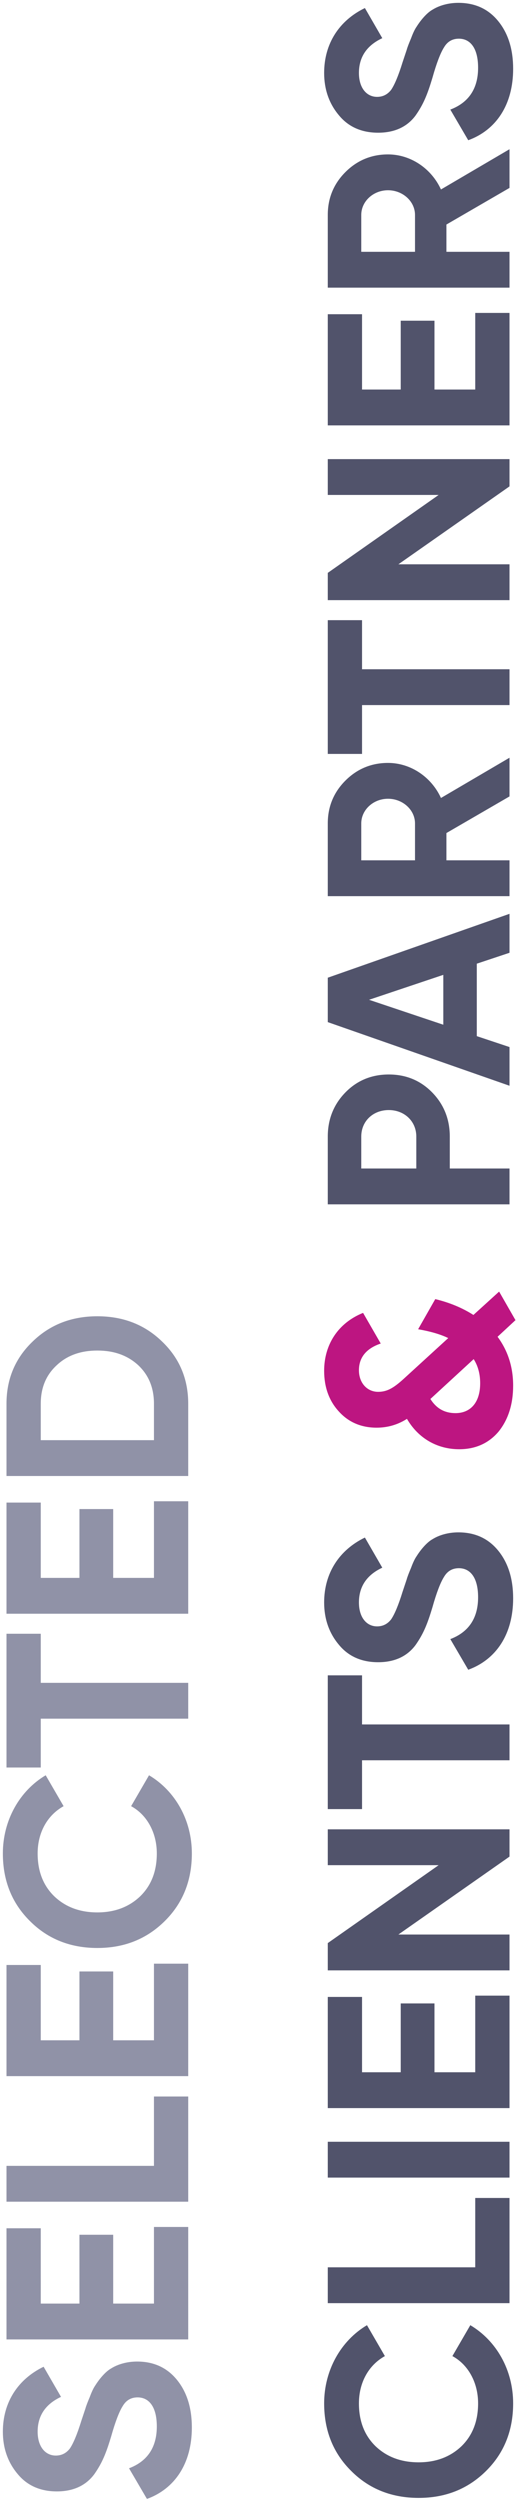 <svg width="159" height="770" viewBox="0 0 159 770" fill="none" xmlns="http://www.w3.org/2000/svg">
<path d="M59.12 747.68C59.12 758.8 53.84 766.56 45.28 769.68L39.76 760.24C45.44 758.08 48.32 753.76 48.32 747.36C48.32 741.2 45.84 738.4 42.4 738.4C40.4 738.4 38.88 739.28 37.84 741.04C36.72 742.8 35.52 745.92 34.24 750.48C32.72 755.52 31.52 758.56 29.04 762.08C26.48 765.52 22.64 767.36 17.52 767.36C12.48 767.36 8.4 765.6 5.44 762C2.4 758.4 0.88 754 0.88 748.96C0.88 739.92 5.52 732.8 13.44 728.96L18.8 738.24C14 740.48 11.6 744.08 11.6 748.96C11.6 753.52 13.92 756.32 17.2 756.32C18.96 756.32 20.4 755.6 21.52 754.16C22.56 752.64 23.76 749.84 25.04 745.68L26.32 741.84C26.56 740.96 27.04 739.76 27.68 738.24C28.24 736.72 28.8 735.52 29.36 734.72C30.4 733.04 32.4 730.48 34.32 729.44C36.24 728.24 39.04 727.36 42.24 727.36C47.44 727.36 51.52 729.28 54.56 733.04C57.6 736.8 59.12 741.68 59.12 747.68ZM34.88 709.51L47.44 709.51L47.44 685.91L58 685.91L58 720.55L2 720.55L2 686.31L12.56 686.31L12.56 709.51L24.48 709.51L24.48 688.31L34.88 688.31L34.88 709.51ZM2 667.088L47.44 667.088L47.44 645.728L58 645.728L58 678.128L2 678.128L2 667.088ZM34.88 628.416L47.44 628.416L47.44 604.816L58 604.816L58 639.456L2 639.456L2 605.216L12.56 605.216L12.56 628.416L24.48 628.416L24.48 607.216L34.88 607.216L34.88 628.416ZM59.12 570.865C59.12 579.265 56.32 586.225 50.72 591.745C45.12 597.265 38.24 599.985 30 599.985C21.76 599.985 14.8 597.265 9.28 591.745C3.68 586.225 0.88 579.265 0.88 570.865C0.88 560.705 6 551.585 14.08 546.785L19.6 556.305C14.56 559.105 11.6 564.465 11.6 570.865C11.6 576.305 13.28 580.705 16.72 584.065C20.16 587.345 24.56 589.025 30 589.025C35.36 589.025 39.76 587.345 43.2 584.065C46.64 580.705 48.32 576.305 48.32 570.865C48.32 564.465 45.28 558.945 40.4 556.305L45.92 546.785C54 551.585 59.12 560.625 59.12 570.865ZM2 544.397L2 503.197L12.56 503.197L12.56 518.317L58 518.317L58 529.357L12.56 529.357L12.56 544.397L2 544.397ZM34.88 485.994L47.44 485.994L47.44 462.394L58 462.394L58 497.034L2 497.034L2 462.794L12.56 462.794L12.56 485.994L24.48 485.994L24.48 464.794L34.88 464.794L34.88 485.994ZM2 454.612L2 432.372C2 424.692 4.72 418.292 10.08 413.172C15.44 407.972 22.08 405.412 30 405.412C37.92 405.412 44.56 407.972 49.92 413.172C55.28 418.292 58 424.692 58 432.372L58 454.612L2 454.612ZM47.44 443.572L47.44 432.372C47.44 427.492 45.84 423.572 42.64 420.532C39.36 417.492 35.2 415.972 30 415.972C24.8 415.972 20.64 417.492 17.44 420.532C14.16 423.572 12.56 427.492 12.56 432.372L12.56 443.572L47.44 443.572Z" fill="#9092A7"/>
<path d="M158.12 740.24C158.12 748.64 155.32 755.6 149.72 761.12C144.12 766.64 137.24 769.36 129 769.36C120.76 769.36 113.8 766.64 108.28 761.12C102.68 755.6 99.88 748.64 99.88 740.24C99.88 730.08 105 720.96 113.08 716.16L118.6 725.68C113.56 728.48 110.6 733.84 110.6 740.24C110.6 745.68 112.28 750.08 115.72 753.44C119.16 756.72 123.56 758.4 129 758.4C134.36 758.4 138.76 756.72 142.2 753.44C145.64 750.08 147.32 745.68 147.32 740.24C147.32 733.84 144.28 728.32 139.4 725.68L144.92 716.16C153 720.96 158.12 730 158.12 740.24ZM101 698.338L146.44 698.338L146.44 676.978L157 676.978L157 709.378L101 709.378L101 698.338ZM157 670.706L101 670.706L101 659.666L157 659.666L157 670.706ZM133.88 638.26L146.44 638.26L146.44 614.66L157 614.66L157 649.3L101 649.3L101 615.06L111.56 615.06L111.56 638.26L123.48 638.26L123.48 617.06L133.88 617.06L133.88 638.26ZM135.16 574.478L101 574.478L101 563.438L157 563.438L157 571.838L122.76 595.838L157 595.838L157 606.878L101 606.878L101 598.478L135.16 574.478ZM101 557.21L101 516.01L111.56 516.01L111.56 531.13L157 531.13L157 542.17L111.56 542.17L111.56 557.21L101 557.21ZM158.12 492.289C158.12 503.409 152.84 511.169 144.28 514.289L138.76 504.849C144.44 502.689 147.32 498.369 147.32 491.969C147.32 485.809 144.84 483.009 141.4 483.009C139.4 483.009 137.88 483.889 136.84 485.649C135.72 487.409 134.52 490.529 133.24 495.089C131.72 500.129 130.52 503.169 128.04 506.689C125.48 510.129 121.64 511.969 116.52 511.969C111.48 511.969 107.4 510.209 104.44 506.609C101.4 503.009 99.88 498.609 99.88 493.569C99.88 484.529 104.52 477.409 112.44 473.569L117.8 482.849C113 485.089 110.6 488.689 110.6 493.569C110.6 498.129 112.92 500.929 116.2 500.929C117.96 500.929 119.4 500.209 120.52 498.769C121.56 497.249 122.76 494.449 124.04 490.289L125.32 486.449C125.56 485.569 126.04 484.369 126.68 482.849C127.24 481.329 127.8 480.129 128.36 479.329C129.4 477.649 131.4 475.089 133.32 474.049C135.24 472.849 138.04 471.969 141.24 471.969C146.44 471.969 150.52 473.889 153.56 477.649C156.6 481.409 158.12 486.289 158.12 492.289ZM101 370.941L101 350.061C101 344.701 102.84 340.141 106.44 336.461C110.04 332.781 114.52 330.941 119.8 330.941C125.08 330.941 129.56 332.781 133.16 336.461C136.76 340.141 138.6 344.701 138.6 350.061L138.6 359.901L157 359.901L157 370.941L101 370.941ZM128.28 359.901L128.28 350.061C128.28 345.341 124.6 341.901 119.8 341.901C114.92 341.901 111.32 345.341 111.32 350.061L111.32 359.901L128.28 359.901ZM157 281.456L157 293.456L146.92 296.816L146.92 319.136L157 322.496L157 334.416L101 314.816L101 301.136L157 281.456ZM113.72 307.936L136.6 315.616L136.6 300.256L113.72 307.936ZM157 233.379L157 245.299L137.56 256.579L137.56 264.979L157 264.979L157 276.019L101 276.019L101 253.619C101 248.419 102.84 244.019 106.44 240.419C110.04 236.819 114.44 234.979 119.56 234.979C126.52 234.979 132.92 239.299 135.88 245.779L157 233.379ZM111.32 253.619L111.32 264.979L127.88 264.979L127.88 253.619C127.88 249.459 124.12 246.019 119.56 246.019C115 246.019 111.32 249.459 111.32 253.619ZM101 232.21L101 191.01L111.56 191.01L111.56 206.13L157 206.13L157 217.17L111.56 217.17L111.56 232.21L101 232.21ZM135.16 152.447L101 152.447L101 141.407L157 141.407L157 149.807L122.76 173.807L157 173.807L157 184.847L101 184.847L101 176.447L135.16 152.447ZM133.88 119.979L146.44 119.979L146.44 96.379L157 96.379L157 131.019L101 131.019L101 96.779L111.56 96.779L111.56 119.979L123.48 119.979L123.48 98.779L133.88 98.779L133.88 119.979ZM157 45.957L157 57.877L137.56 69.157L137.56 77.557L157 77.557L157 88.597L101 88.597L101 66.197C101 60.997 102.84 56.597 106.44 52.997C110.04 49.397 114.44 47.557 119.56 47.557C126.52 47.557 132.92 51.877 135.88 58.357L157 45.957ZM111.32 66.197L111.32 77.557L127.88 77.557L127.88 66.197C127.88 62.037 124.12 58.597 119.56 58.597C115 58.597 111.32 62.037 111.32 66.197ZM158.12 21.196C158.12 32.316 152.84 40.076 144.28 43.196L138.76 33.756C144.44 31.596 147.32 27.276 147.32 20.876C147.32 14.716 144.84 11.916 141.4 11.916C139.4 11.916 137.88 12.796 136.84 14.556C135.72 16.316 134.52 19.436 133.24 23.996C131.72 29.036 130.52 32.076 128.04 35.596C125.48 39.036 121.64 40.876 116.52 40.876C111.48 40.876 107.4 39.116 104.44 35.516C101.4 31.916 99.88 27.516 99.88 22.476C99.88 13.436 104.52 6.316 112.44 2.476L117.8 11.756C113 13.996 110.6 17.596 110.6 22.476C110.6 27.036 112.92 29.836 116.2 29.836C117.96 29.836 119.4 29.116 120.52 27.676C121.56 26.156 122.76 23.356 124.04 19.196L125.32 15.356C125.56 14.476 126.04 13.276 126.68 11.756C127.24 10.236 127.8 9.036 128.36 8.236C129.4 6.556 131.4 3.996 133.32 2.956C135.24 1.756 138.04 0.876 141.24 0.876C146.44 0.876 150.52 2.796 153.56 6.556C156.6 10.316 158.12 15.196 158.12 21.196Z" fill="#51536B"/>
<path d="M145.88 405.009L153.8 397.809L158.84 406.609L153.32 411.729C156.52 416.049 158.12 421.089 158.12 426.769C158.12 432.529 156.6 437.249 153.64 440.929C150.6 444.529 146.52 446.369 141.48 446.369C134.84 446.369 128.92 443.089 125.4 437.009C122.52 438.849 119.4 439.729 116.04 439.729C111.32 439.729 107.4 438.049 104.44 434.769C101.4 431.489 99.88 427.249 99.88 422.209C99.88 414.209 104.12 407.489 111.88 404.369L117.32 413.809C112.84 415.329 110.6 418.129 110.6 422.049C110.6 425.889 113.08 428.689 116.52 428.689C119.48 428.689 121.56 427.329 125 424.129L138.12 412.129C135.64 410.929 132.52 410.049 128.84 409.409L134.12 400.129C138.44 401.169 142.36 402.769 145.88 405.009ZM147.96 426.049C147.96 423.249 147.32 420.769 145.96 418.609L132.84 430.689C132.76 430.769 132.68 430.849 132.6 430.849C134.44 433.809 137 435.249 140.36 435.249C144.92 435.249 147.96 432.049 147.96 426.049Z" fill="#bd1581"/>
</svg>
